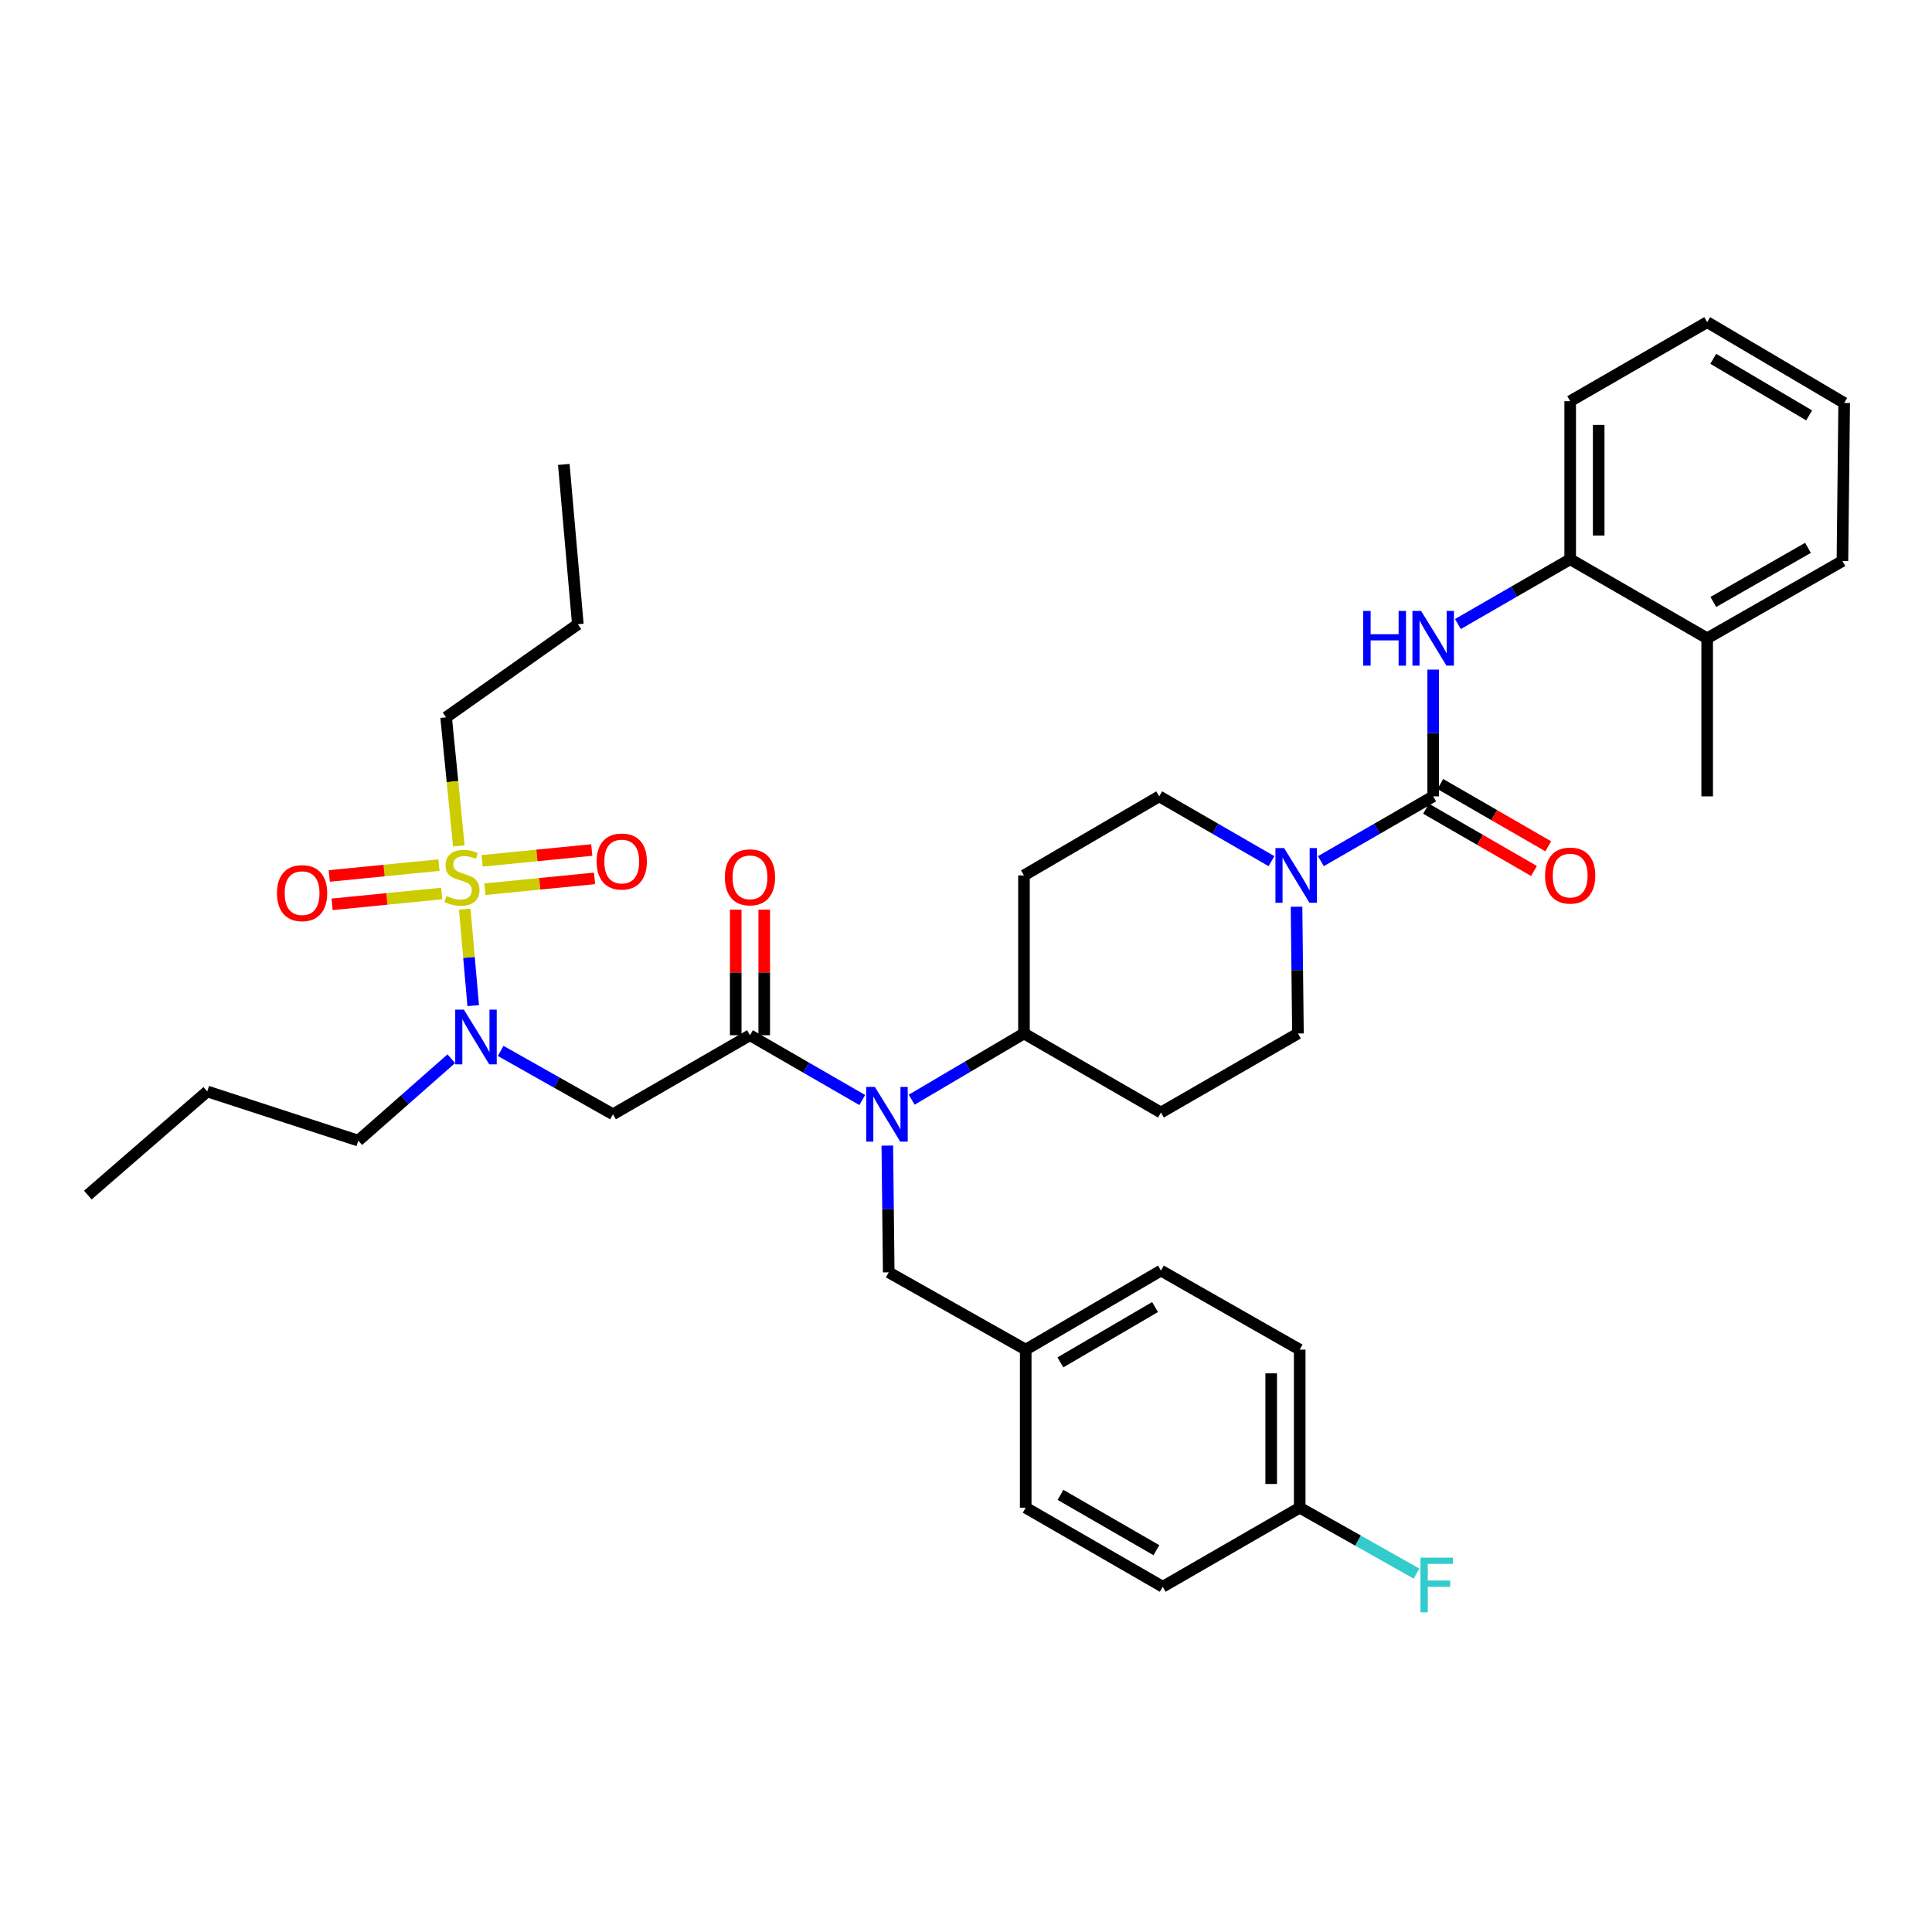 <?xml version='1.0' encoding='iso-8859-1'?>
<svg version='1.1' baseProfile='full'
              xmlns='http://www.w3.org/2000/svg'
                      xmlns:rdkit='http://www.rdkit.org/xml'
                      xmlns:xlink='http://www.w3.org/1999/xlink'
                  xml:space='preserve'
width='1000px' height='1000px' viewBox='0 0 1000 1000'>
<!-- END OF HEADER -->
<rect style='opacity:1.0;fill:#FFFFFF;stroke:none' width='1000' height='1000' x='0' y='0'> </rect>
<path class='bond-0' d='M 671.086,469.318 L 671.451,502.121' style='fill:none;fill-rule:evenodd;stroke:#0000FF;stroke-width:6px;stroke-linecap:butt;stroke-linejoin:miter;stroke-opacity:1' />
<path class='bond-0' d='M 671.451,502.121 L 671.815,534.925' style='fill:none;fill-rule:evenodd;stroke:#000000;stroke-width:6px;stroke-linecap:butt;stroke-linejoin:miter;stroke-opacity:1' />
<path class='bond-1' d='M 683.692,445.734 L 712.754,428.966' style='fill:none;fill-rule:evenodd;stroke:#0000FF;stroke-width:6px;stroke-linecap:butt;stroke-linejoin:miter;stroke-opacity:1' />
<path class='bond-1' d='M 712.754,428.966 L 741.815,412.197' style='fill:none;fill-rule:evenodd;stroke:#000000;stroke-width:6px;stroke-linecap:butt;stroke-linejoin:miter;stroke-opacity:1' />
<path class='bond-2' d='M 658.119,445.734 L 629.061,428.966' style='fill:none;fill-rule:evenodd;stroke:#0000FF;stroke-width:6px;stroke-linecap:butt;stroke-linejoin:miter;stroke-opacity:1' />
<path class='bond-2' d='M 629.061,428.966 L 600.004,412.197' style='fill:none;fill-rule:evenodd;stroke:#000000;stroke-width:6px;stroke-linecap:butt;stroke-linejoin:miter;stroke-opacity:1' />
<path class='bond-3' d='M 953.636,290.38 L 883.635,330.385' style='fill:none;fill-rule:evenodd;stroke:#000000;stroke-width:6px;stroke-linecap:butt;stroke-linejoin:miter;stroke-opacity:1' />
<path class='bond-3' d='M 935.814,283.569 L 886.814,311.573' style='fill:none;fill-rule:evenodd;stroke:#000000;stroke-width:6px;stroke-linecap:butt;stroke-linejoin:miter;stroke-opacity:1' />
<path class='bond-4' d='M 953.636,290.38 L 954.545,208.567' style='fill:none;fill-rule:evenodd;stroke:#000000;stroke-width:6px;stroke-linecap:butt;stroke-linejoin:miter;stroke-opacity:1' />
<path class='bond-5' d='M 738.128,418.588 L 766.06,434.704' style='fill:none;fill-rule:evenodd;stroke:#000000;stroke-width:6px;stroke-linecap:butt;stroke-linejoin:miter;stroke-opacity:1' />
<path class='bond-5' d='M 766.06,434.704 L 793.992,450.821' style='fill:none;fill-rule:evenodd;stroke:#FF0000;stroke-width:6px;stroke-linecap:butt;stroke-linejoin:miter;stroke-opacity:1' />
<path class='bond-5' d='M 745.503,405.807 L 773.434,421.923' style='fill:none;fill-rule:evenodd;stroke:#000000;stroke-width:6px;stroke-linecap:butt;stroke-linejoin:miter;stroke-opacity:1' />
<path class='bond-5' d='M 773.434,421.923 L 801.366,438.04' style='fill:none;fill-rule:evenodd;stroke:#FF0000;stroke-width:6px;stroke-linecap:butt;stroke-linejoin:miter;stroke-opacity:1' />
<path class='bond-6' d='M 741.815,412.197 L 741.815,379.394' style='fill:none;fill-rule:evenodd;stroke:#000000;stroke-width:6px;stroke-linecap:butt;stroke-linejoin:miter;stroke-opacity:1' />
<path class='bond-6' d='M 741.815,379.394 L 741.815,346.59' style='fill:none;fill-rule:evenodd;stroke:#0000FF;stroke-width:6px;stroke-linecap:butt;stroke-linejoin:miter;stroke-opacity:1' />
<path class='bond-7' d='M 754.602,323.007 L 783.664,306.238' style='fill:none;fill-rule:evenodd;stroke:#0000FF;stroke-width:6px;stroke-linecap:butt;stroke-linejoin:miter;stroke-opacity:1' />
<path class='bond-7' d='M 783.664,306.238 L 812.725,289.47' style='fill:none;fill-rule:evenodd;stroke:#000000;stroke-width:6px;stroke-linecap:butt;stroke-linejoin:miter;stroke-opacity:1' />
<path class='bond-8' d='M 954.545,208.567 L 883.635,166.742' style='fill:none;fill-rule:evenodd;stroke:#000000;stroke-width:6px;stroke-linecap:butt;stroke-linejoin:miter;stroke-opacity:1' />
<path class='bond-8' d='M 936.412,215.003 L 886.775,185.726' style='fill:none;fill-rule:evenodd;stroke:#000000;stroke-width:6px;stroke-linecap:butt;stroke-linejoin:miter;stroke-opacity:1' />
<path class='bond-9' d='M 883.635,166.742 L 812.725,207.657' style='fill:none;fill-rule:evenodd;stroke:#000000;stroke-width:6px;stroke-linecap:butt;stroke-linejoin:miter;stroke-opacity:1' />
<path class='bond-10' d='M 259.139,543.952 L 288.206,560.351' style='fill:none;fill-rule:evenodd;stroke:#0000FF;stroke-width:6px;stroke-linecap:butt;stroke-linejoin:miter;stroke-opacity:1' />
<path class='bond-10' d='M 288.206,560.351 L 317.274,576.75' style='fill:none;fill-rule:evenodd;stroke:#000000;stroke-width:6px;stroke-linecap:butt;stroke-linejoin:miter;stroke-opacity:1' />
<path class='bond-11' d='M 244.936,520.509 L 242.742,495.54' style='fill:none;fill-rule:evenodd;stroke:#0000FF;stroke-width:6px;stroke-linecap:butt;stroke-linejoin:miter;stroke-opacity:1' />
<path class='bond-11' d='M 242.742,495.54 L 240.547,470.571' style='fill:none;fill-rule:evenodd;stroke:#CCCC00;stroke-width:6px;stroke-linecap:butt;stroke-linejoin:miter;stroke-opacity:1' />
<path class='bond-12' d='M 233.595,547.99 L 209.525,569.186' style='fill:none;fill-rule:evenodd;stroke:#0000FF;stroke-width:6px;stroke-linecap:butt;stroke-linejoin:miter;stroke-opacity:1' />
<path class='bond-12' d='M 209.525,569.186 L 185.455,590.382' style='fill:none;fill-rule:evenodd;stroke:#000000;stroke-width:6px;stroke-linecap:butt;stroke-linejoin:miter;stroke-opacity:1' />
<path class='bond-13' d='M 230.911,371.291 L 299.091,323.113' style='fill:none;fill-rule:evenodd;stroke:#000000;stroke-width:6px;stroke-linecap:butt;stroke-linejoin:miter;stroke-opacity:1' />
<path class='bond-14' d='M 230.911,371.291 L 234.201,404.557' style='fill:none;fill-rule:evenodd;stroke:#000000;stroke-width:6px;stroke-linecap:butt;stroke-linejoin:miter;stroke-opacity:1' />
<path class='bond-14' d='M 234.201,404.557 L 237.49,437.824' style='fill:none;fill-rule:evenodd;stroke:#CCCC00;stroke-width:6px;stroke-linecap:butt;stroke-linejoin:miter;stroke-opacity:1' />
<path class='bond-15' d='M 250.976,460.261 L 279.36,457.454' style='fill:none;fill-rule:evenodd;stroke:#CCCC00;stroke-width:6px;stroke-linecap:butt;stroke-linejoin:miter;stroke-opacity:1' />
<path class='bond-15' d='M 279.36,457.454 L 307.743,454.646' style='fill:none;fill-rule:evenodd;stroke:#FF0000;stroke-width:6px;stroke-linecap:butt;stroke-linejoin:miter;stroke-opacity:1' />
<path class='bond-15' d='M 249.524,445.576 L 277.908,442.769' style='fill:none;fill-rule:evenodd;stroke:#CCCC00;stroke-width:6px;stroke-linecap:butt;stroke-linejoin:miter;stroke-opacity:1' />
<path class='bond-15' d='M 277.908,442.769 L 306.291,439.962' style='fill:none;fill-rule:evenodd;stroke:#FF0000;stroke-width:6px;stroke-linecap:butt;stroke-linejoin:miter;stroke-opacity:1' />
<path class='bond-16' d='M 227.208,447.783 L 198.82,450.591' style='fill:none;fill-rule:evenodd;stroke:#CCCC00;stroke-width:6px;stroke-linecap:butt;stroke-linejoin:miter;stroke-opacity:1' />
<path class='bond-16' d='M 198.82,450.591 L 170.433,453.398' style='fill:none;fill-rule:evenodd;stroke:#FF0000;stroke-width:6px;stroke-linecap:butt;stroke-linejoin:miter;stroke-opacity:1' />
<path class='bond-16' d='M 228.66,462.468 L 200.273,465.275' style='fill:none;fill-rule:evenodd;stroke:#CCCC00;stroke-width:6px;stroke-linecap:butt;stroke-linejoin:miter;stroke-opacity:1' />
<path class='bond-16' d='M 200.273,465.275 L 171.885,468.082' style='fill:none;fill-rule:evenodd;stroke:#FF0000;stroke-width:6px;stroke-linecap:butt;stroke-linejoin:miter;stroke-opacity:1' />
<path class='bond-17' d='M 299.091,323.113 L 291.82,240.382' style='fill:none;fill-rule:evenodd;stroke:#000000;stroke-width:6px;stroke-linecap:butt;stroke-linejoin:miter;stroke-opacity:1' />
<path class='bond-18' d='M 185.455,590.382 L 107.273,564.929' style='fill:none;fill-rule:evenodd;stroke:#000000;stroke-width:6px;stroke-linecap:butt;stroke-linejoin:miter;stroke-opacity:1' />
<path class='bond-19' d='M 107.273,564.929 L 45.455,618.566' style='fill:none;fill-rule:evenodd;stroke:#000000;stroke-width:6px;stroke-linecap:butt;stroke-linejoin:miter;stroke-opacity:1' />
<path class='bond-20' d='M 471.892,569.201 L 500.948,552.063' style='fill:none;fill-rule:evenodd;stroke:#0000FF;stroke-width:6px;stroke-linecap:butt;stroke-linejoin:miter;stroke-opacity:1' />
<path class='bond-20' d='M 500.948,552.063 L 530.004,534.925' style='fill:none;fill-rule:evenodd;stroke:#000000;stroke-width:6px;stroke-linecap:butt;stroke-linejoin:miter;stroke-opacity:1' />
<path class='bond-21' d='M 446.307,569.372 L 417.245,552.603' style='fill:none;fill-rule:evenodd;stroke:#0000FF;stroke-width:6px;stroke-linecap:butt;stroke-linejoin:miter;stroke-opacity:1' />
<path class='bond-21' d='M 417.245,552.603 L 388.184,535.835' style='fill:none;fill-rule:evenodd;stroke:#000000;stroke-width:6px;stroke-linecap:butt;stroke-linejoin:miter;stroke-opacity:1' />
<path class='bond-22' d='M 459.274,592.955 L 459.639,625.759' style='fill:none;fill-rule:evenodd;stroke:#0000FF;stroke-width:6px;stroke-linecap:butt;stroke-linejoin:miter;stroke-opacity:1' />
<path class='bond-22' d='M 459.639,625.759 L 460.003,658.563' style='fill:none;fill-rule:evenodd;stroke:#000000;stroke-width:6px;stroke-linecap:butt;stroke-linejoin:miter;stroke-opacity:1' />
<path class='bond-23' d='M 395.561,535.835 L 395.561,503.331' style='fill:none;fill-rule:evenodd;stroke:#000000;stroke-width:6px;stroke-linecap:butt;stroke-linejoin:miter;stroke-opacity:1' />
<path class='bond-23' d='M 395.561,503.331 L 395.561,470.827' style='fill:none;fill-rule:evenodd;stroke:#FF0000;stroke-width:6px;stroke-linecap:butt;stroke-linejoin:miter;stroke-opacity:1' />
<path class='bond-23' d='M 380.806,535.835 L 380.806,503.331' style='fill:none;fill-rule:evenodd;stroke:#000000;stroke-width:6px;stroke-linecap:butt;stroke-linejoin:miter;stroke-opacity:1' />
<path class='bond-23' d='M 380.806,503.331 L 380.806,470.827' style='fill:none;fill-rule:evenodd;stroke:#FF0000;stroke-width:6px;stroke-linecap:butt;stroke-linejoin:miter;stroke-opacity:1' />
<path class='bond-24' d='M 388.184,535.835 L 317.274,576.75' style='fill:none;fill-rule:evenodd;stroke:#000000;stroke-width:6px;stroke-linecap:butt;stroke-linejoin:miter;stroke-opacity:1' />
<path class='bond-25' d='M 671.815,534.925 L 600.905,575.84' style='fill:none;fill-rule:evenodd;stroke:#000000;stroke-width:6px;stroke-linecap:butt;stroke-linejoin:miter;stroke-opacity:1' />
<path class='bond-26' d='M 600.004,412.197 L 530.004,453.112' style='fill:none;fill-rule:evenodd;stroke:#000000;stroke-width:6px;stroke-linecap:butt;stroke-linejoin:miter;stroke-opacity:1' />
<path class='bond-27' d='M 530.004,453.112 L 530.004,534.925' style='fill:none;fill-rule:evenodd;stroke:#000000;stroke-width:6px;stroke-linecap:butt;stroke-linejoin:miter;stroke-opacity:1' />
<path class='bond-28' d='M 530.004,534.925 L 600.905,575.84' style='fill:none;fill-rule:evenodd;stroke:#000000;stroke-width:6px;stroke-linecap:butt;stroke-linejoin:miter;stroke-opacity:1' />
<path class='bond-29' d='M 672.725,780.38 L 672.725,698.567' style='fill:none;fill-rule:evenodd;stroke:#000000;stroke-width:6px;stroke-linecap:butt;stroke-linejoin:miter;stroke-opacity:1' />
<path class='bond-29' d='M 657.969,768.108 L 657.969,710.839' style='fill:none;fill-rule:evenodd;stroke:#000000;stroke-width:6px;stroke-linecap:butt;stroke-linejoin:miter;stroke-opacity:1' />
<path class='bond-30' d='M 672.725,780.38 L 601.815,821.295' style='fill:none;fill-rule:evenodd;stroke:#000000;stroke-width:6px;stroke-linecap:butt;stroke-linejoin:miter;stroke-opacity:1' />
<path class='bond-31' d='M 672.725,780.38 L 702.953,797.433' style='fill:none;fill-rule:evenodd;stroke:#000000;stroke-width:6px;stroke-linecap:butt;stroke-linejoin:miter;stroke-opacity:1' />
<path class='bond-31' d='M 702.953,797.433 L 733.18,814.486' style='fill:none;fill-rule:evenodd;stroke:#33CCCC;stroke-width:6px;stroke-linecap:butt;stroke-linejoin:miter;stroke-opacity:1' />
<path class='bond-32' d='M 672.725,698.567 L 600.905,657.653' style='fill:none;fill-rule:evenodd;stroke:#000000;stroke-width:6px;stroke-linecap:butt;stroke-linejoin:miter;stroke-opacity:1' />
<path class='bond-33' d='M 600.905,657.653 L 530.905,698.567' style='fill:none;fill-rule:evenodd;stroke:#000000;stroke-width:6px;stroke-linecap:butt;stroke-linejoin:miter;stroke-opacity:1' />
<path class='bond-33' d='M 597.851,676.529 L 548.851,705.169' style='fill:none;fill-rule:evenodd;stroke:#000000;stroke-width:6px;stroke-linecap:butt;stroke-linejoin:miter;stroke-opacity:1' />
<path class='bond-34' d='M 530.905,780.38 L 530.905,698.567' style='fill:none;fill-rule:evenodd;stroke:#000000;stroke-width:6px;stroke-linecap:butt;stroke-linejoin:miter;stroke-opacity:1' />
<path class='bond-35' d='M 530.905,780.38 L 601.815,821.295' style='fill:none;fill-rule:evenodd;stroke:#000000;stroke-width:6px;stroke-linecap:butt;stroke-linejoin:miter;stroke-opacity:1' />
<path class='bond-35' d='M 548.916,773.737 L 598.553,802.377' style='fill:none;fill-rule:evenodd;stroke:#000000;stroke-width:6px;stroke-linecap:butt;stroke-linejoin:miter;stroke-opacity:1' />
<path class='bond-36' d='M 530.905,698.567 L 460.003,658.563' style='fill:none;fill-rule:evenodd;stroke:#000000;stroke-width:6px;stroke-linecap:butt;stroke-linejoin:miter;stroke-opacity:1' />
<path class='bond-37' d='M 812.725,207.657 L 812.725,289.47' style='fill:none;fill-rule:evenodd;stroke:#000000;stroke-width:6px;stroke-linecap:butt;stroke-linejoin:miter;stroke-opacity:1' />
<path class='bond-37' d='M 827.481,219.929 L 827.481,277.198' style='fill:none;fill-rule:evenodd;stroke:#000000;stroke-width:6px;stroke-linecap:butt;stroke-linejoin:miter;stroke-opacity:1' />
<path class='bond-38' d='M 812.725,289.47 L 883.635,330.385' style='fill:none;fill-rule:evenodd;stroke:#000000;stroke-width:6px;stroke-linecap:butt;stroke-linejoin:miter;stroke-opacity:1' />
<path class='bond-39' d='M 883.635,330.385 L 883.635,412.197' style='fill:none;fill-rule:evenodd;stroke:#000000;stroke-width:6px;stroke-linecap:butt;stroke-linejoin:miter;stroke-opacity:1' />
<path  class='atom-0' d='M 664.645 438.952
L 673.925 453.952
Q 674.845 455.432, 676.325 458.112
Q 677.805 460.792, 677.885 460.952
L 677.885 438.952
L 681.645 438.952
L 681.645 467.272
L 677.765 467.272
L 667.805 450.872
Q 666.645 448.952, 665.405 446.752
Q 664.205 444.552, 663.845 443.872
L 663.845 467.272
L 660.165 467.272
L 660.165 438.952
L 664.645 438.952
' fill='#0000FF'/>
<path  class='atom-3' d='M 799.725 453.192
Q 799.725 446.392, 803.085 442.592
Q 806.445 438.792, 812.725 438.792
Q 819.005 438.792, 822.365 442.592
Q 825.725 446.392, 825.725 453.192
Q 825.725 460.072, 822.325 463.992
Q 818.925 467.872, 812.725 467.872
Q 806.485 467.872, 803.085 463.992
Q 799.725 460.112, 799.725 453.192
M 812.725 464.672
Q 817.045 464.672, 819.365 461.792
Q 821.725 458.872, 821.725 453.192
Q 821.725 447.632, 819.365 444.832
Q 817.045 441.992, 812.725 441.992
Q 808.405 441.992, 806.045 444.792
Q 803.725 447.592, 803.725 453.192
Q 803.725 458.912, 806.045 461.792
Q 808.405 464.672, 812.725 464.672
' fill='#FF0000'/>
<path  class='atom-4' d='M 705.595 316.225
L 709.435 316.225
L 709.435 328.265
L 723.915 328.265
L 723.915 316.225
L 727.755 316.225
L 727.755 344.545
L 723.915 344.545
L 723.915 331.465
L 709.435 331.465
L 709.435 344.545
L 705.595 344.545
L 705.595 316.225
' fill='#0000FF'/>
<path  class='atom-4' d='M 735.555 316.225
L 744.835 331.225
Q 745.755 332.705, 747.235 335.385
Q 748.715 338.065, 748.795 338.225
L 748.795 316.225
L 752.555 316.225
L 752.555 344.545
L 748.675 344.545
L 738.715 328.145
Q 737.555 326.225, 736.315 324.025
Q 735.115 321.825, 734.755 321.145
L 734.755 344.545
L 731.075 344.545
L 731.075 316.225
L 735.555 316.225
' fill='#0000FF'/>
<path  class='atom-7' d='M 240.104 522.585
L 249.384 537.585
Q 250.304 539.065, 251.784 541.745
Q 253.264 544.425, 253.344 544.585
L 253.344 522.585
L 257.104 522.585
L 257.104 550.905
L 253.224 550.905
L 243.264 534.505
Q 242.104 532.585, 240.864 530.385
Q 239.664 528.185, 239.304 527.505
L 239.304 550.905
L 235.624 550.905
L 235.624 522.585
L 240.104 522.585
' fill='#0000FF'/>
<path  class='atom-9' d='M 231.092 463.742
Q 231.412 463.862, 232.732 464.422
Q 234.052 464.982, 235.492 465.342
Q 236.972 465.662, 238.412 465.662
Q 241.092 465.662, 242.652 464.382
Q 244.212 463.062, 244.212 460.782
Q 244.212 459.222, 243.412 458.262
Q 242.652 457.302, 241.452 456.782
Q 240.252 456.262, 238.252 455.662
Q 235.732 454.902, 234.212 454.182
Q 232.732 453.462, 231.652 451.942
Q 230.612 450.422, 230.612 447.862
Q 230.612 444.302, 233.012 442.102
Q 235.452 439.902, 240.252 439.902
Q 243.532 439.902, 247.252 441.462
L 246.332 444.542
Q 242.932 443.142, 240.372 443.142
Q 237.612 443.142, 236.092 444.302
Q 234.572 445.422, 234.612 447.382
Q 234.612 448.902, 235.372 449.822
Q 236.172 450.742, 237.292 451.262
Q 238.452 451.782, 240.372 452.382
Q 242.932 453.182, 244.452 453.982
Q 245.972 454.782, 247.052 456.422
Q 248.172 458.022, 248.172 460.782
Q 248.172 464.702, 245.532 466.822
Q 242.932 468.902, 238.572 468.902
Q 236.052 468.902, 234.132 468.342
Q 232.252 467.822, 230.012 466.902
L 231.092 463.742
' fill='#CCCC00'/>
<path  class='atom-10' d='M 308.815 445.921
Q 308.815 439.121, 312.175 435.321
Q 315.535 431.521, 321.815 431.521
Q 328.095 431.521, 331.455 435.321
Q 334.815 439.121, 334.815 445.921
Q 334.815 452.801, 331.415 456.721
Q 328.015 460.601, 321.815 460.601
Q 315.575 460.601, 312.175 456.721
Q 308.815 452.841, 308.815 445.921
M 321.815 457.401
Q 326.135 457.401, 328.455 454.521
Q 330.815 451.601, 330.815 445.921
Q 330.815 440.361, 328.455 437.561
Q 326.135 434.721, 321.815 434.721
Q 317.495 434.721, 315.135 437.521
Q 312.815 440.321, 312.815 445.921
Q 312.815 451.641, 315.135 454.521
Q 317.495 457.401, 321.815 457.401
' fill='#FF0000'/>
<path  class='atom-11' d='M 143.361 462.283
Q 143.361 455.483, 146.721 451.683
Q 150.081 447.883, 156.361 447.883
Q 162.641 447.883, 166.001 451.683
Q 169.361 455.483, 169.361 462.283
Q 169.361 469.163, 165.961 473.083
Q 162.561 476.963, 156.361 476.963
Q 150.121 476.963, 146.721 473.083
Q 143.361 469.203, 143.361 462.283
M 156.361 473.763
Q 160.681 473.763, 163.001 470.883
Q 165.361 467.963, 165.361 462.283
Q 165.361 456.723, 163.001 453.923
Q 160.681 451.083, 156.361 451.083
Q 152.041 451.083, 149.681 453.883
Q 147.361 456.683, 147.361 462.283
Q 147.361 468.003, 149.681 470.883
Q 152.041 473.763, 156.361 473.763
' fill='#FF0000'/>
<path  class='atom-16' d='M 452.834 562.59
L 462.114 577.59
Q 463.034 579.07, 464.514 581.75
Q 465.994 584.43, 466.074 584.59
L 466.074 562.59
L 469.834 562.59
L 469.834 590.91
L 465.954 590.91
L 455.994 574.51
Q 454.834 572.59, 453.594 570.39
Q 452.394 568.19, 452.034 567.51
L 452.034 590.91
L 448.354 590.91
L 448.354 562.59
L 452.834 562.59
' fill='#0000FF'/>
<path  class='atom-18' d='M 375.184 454.102
Q 375.184 447.302, 378.544 443.502
Q 381.904 439.702, 388.184 439.702
Q 394.464 439.702, 397.824 443.502
Q 401.184 447.302, 401.184 454.102
Q 401.184 460.982, 397.784 464.902
Q 394.384 468.782, 388.184 468.782
Q 381.944 468.782, 378.544 464.902
Q 375.184 461.022, 375.184 454.102
M 388.184 465.582
Q 392.504 465.582, 394.824 462.702
Q 397.184 459.782, 397.184 454.102
Q 397.184 448.542, 394.824 445.742
Q 392.504 442.902, 388.184 442.902
Q 383.864 442.902, 381.504 445.702
Q 379.184 448.502, 379.184 454.102
Q 379.184 459.822, 381.504 462.702
Q 383.864 465.582, 388.184 465.582
' fill='#FF0000'/>
<path  class='atom-30' d='M 735.215 806.225
L 752.055 806.225
L 752.055 809.465
L 739.015 809.465
L 739.015 818.065
L 750.615 818.065
L 750.615 821.345
L 739.015 821.345
L 739.015 834.545
L 735.215 834.545
L 735.215 806.225
' fill='#33CCCC'/>
</svg>
